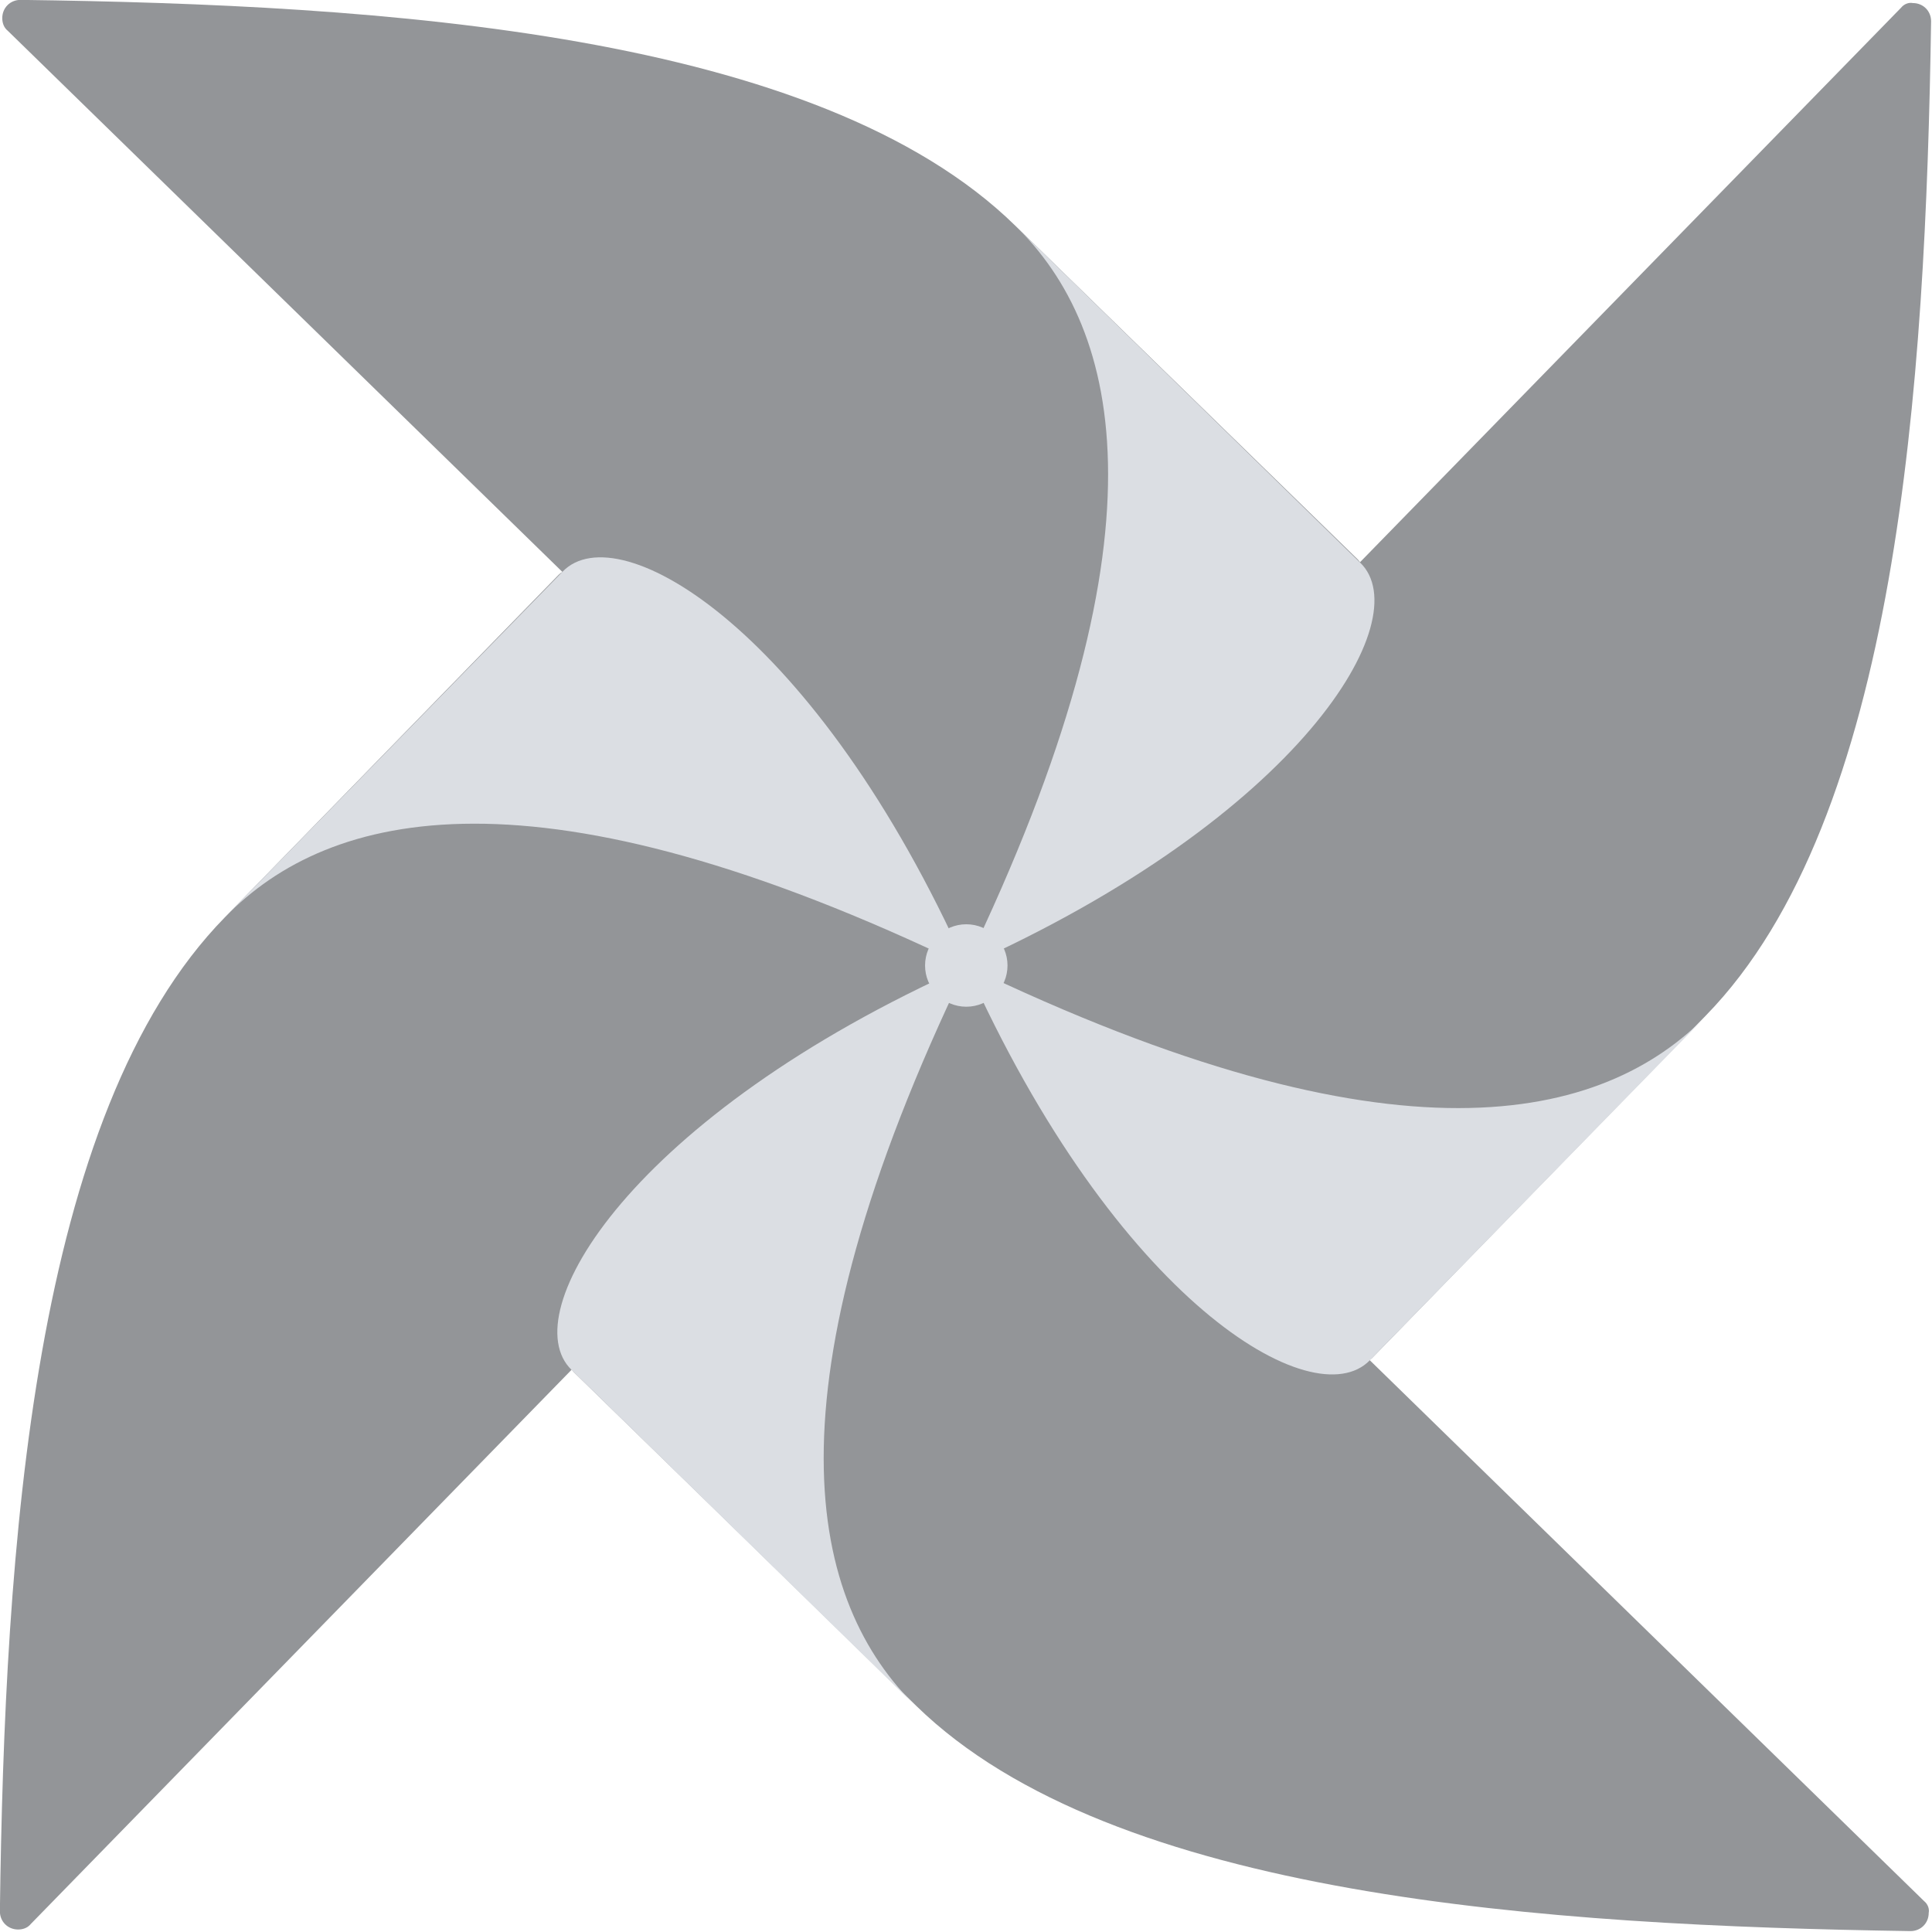 <svg xmlns="http://www.w3.org/2000/svg" enable-background="new 0 0 243.7 243.7" viewBox="0 0 243.7 243.7"><g transform="translate(.486 .486)"><path d="m3.4 242.2 116.7-119.6c.7-.7.9-1.9.3-2.8-7.1-9.9-20.2-11.6-25-18.3-14.4-19.6-18.1-30.8-24.3-30.1-.4.1-.8.3-1.1.6l-42.1 43.2c-24.3 24.8-27.8 79.6-28.4 125.4 0 1.3 1 2.3 2.3 2.3.6 0 1.2-.2 1.6-.7z" fill="#939598"/><path d="m242.2 239.3-119.6-116.7c-.7-.7-1.9-.9-2.8-.3-9.9 7.1-11.6 20.2-18.3 25-19.7 14.4-30.9 18-30.2 24.2.1.4.3.8.6 1.1l43.2 42.1c24.8 24.2 79.6 27.7 125.4 28.4 1.3 0 2.3-1 2.3-2.3.1-.5-.1-1.1-.6-1.5z" fill="#939598"/><path d="m115.2 214.9c-13.6-13.2-19.9-39.4 6.2-93.5-42.3 18.9-57.1 43.8-49.8 50.9z" fill="#DBDEE3"/><path d="m239.3.5-116.7 119.6c-.7.7-.9 1.9-.3 2.8 7.1 9.9 20.2 11.6 25 18.3 14.4 19.7 18 30.9 24.2 30.2.4-.1.8-.3 1.1-.6l42.1-43.2c24.2-24.8 27.7-79.6 28.4-125.4 0-1.3-1-2.3-2.3-2.3-.5-.1-1.1.1-1.5.6z" fill="#939598"/><path d="m214.9 127.5c-13.2 13.6-39.4 19.9-93.5-6.2 18.9 42.3 43.8 57.1 50.9 49.8z" fill="#DBDEE3"/><path d="m.5 3.4 119.6 116.7c.7.7 1.9.9 2.8.3 9.9-7.1 11.6-20.2 18.3-25 19.7-14.4 30.9-18 30.2-24.2-.1-.4-.3-.8-.6-1.1l-43.2-42.1c-24.9-24.4-79.7-27.9-125.5-28.5-1.3 0-2.3 1-2.3 2.3 0 .6.2 1.2.7 1.6z" fill="#939598"/><path clip-rule="evenodd" d="m127.5 27.9c13.6 13.2 19.9 39.4-6.2 93.5 42.3-18.9 57.1-43.8 49.8-50.9z" fill="#DBDEE3" fill-rule="evenodd"/><path d="m27.9 115.2c13.2-13.6 39.4-19.9 93.5 6.2-18.9-42.3-43.8-57.1-50.9-49.8z" fill="#DBDEE3"/><circle cx="121.4" cy="121.3" fill="#DBDEE3" r="5.2"/></g></svg>